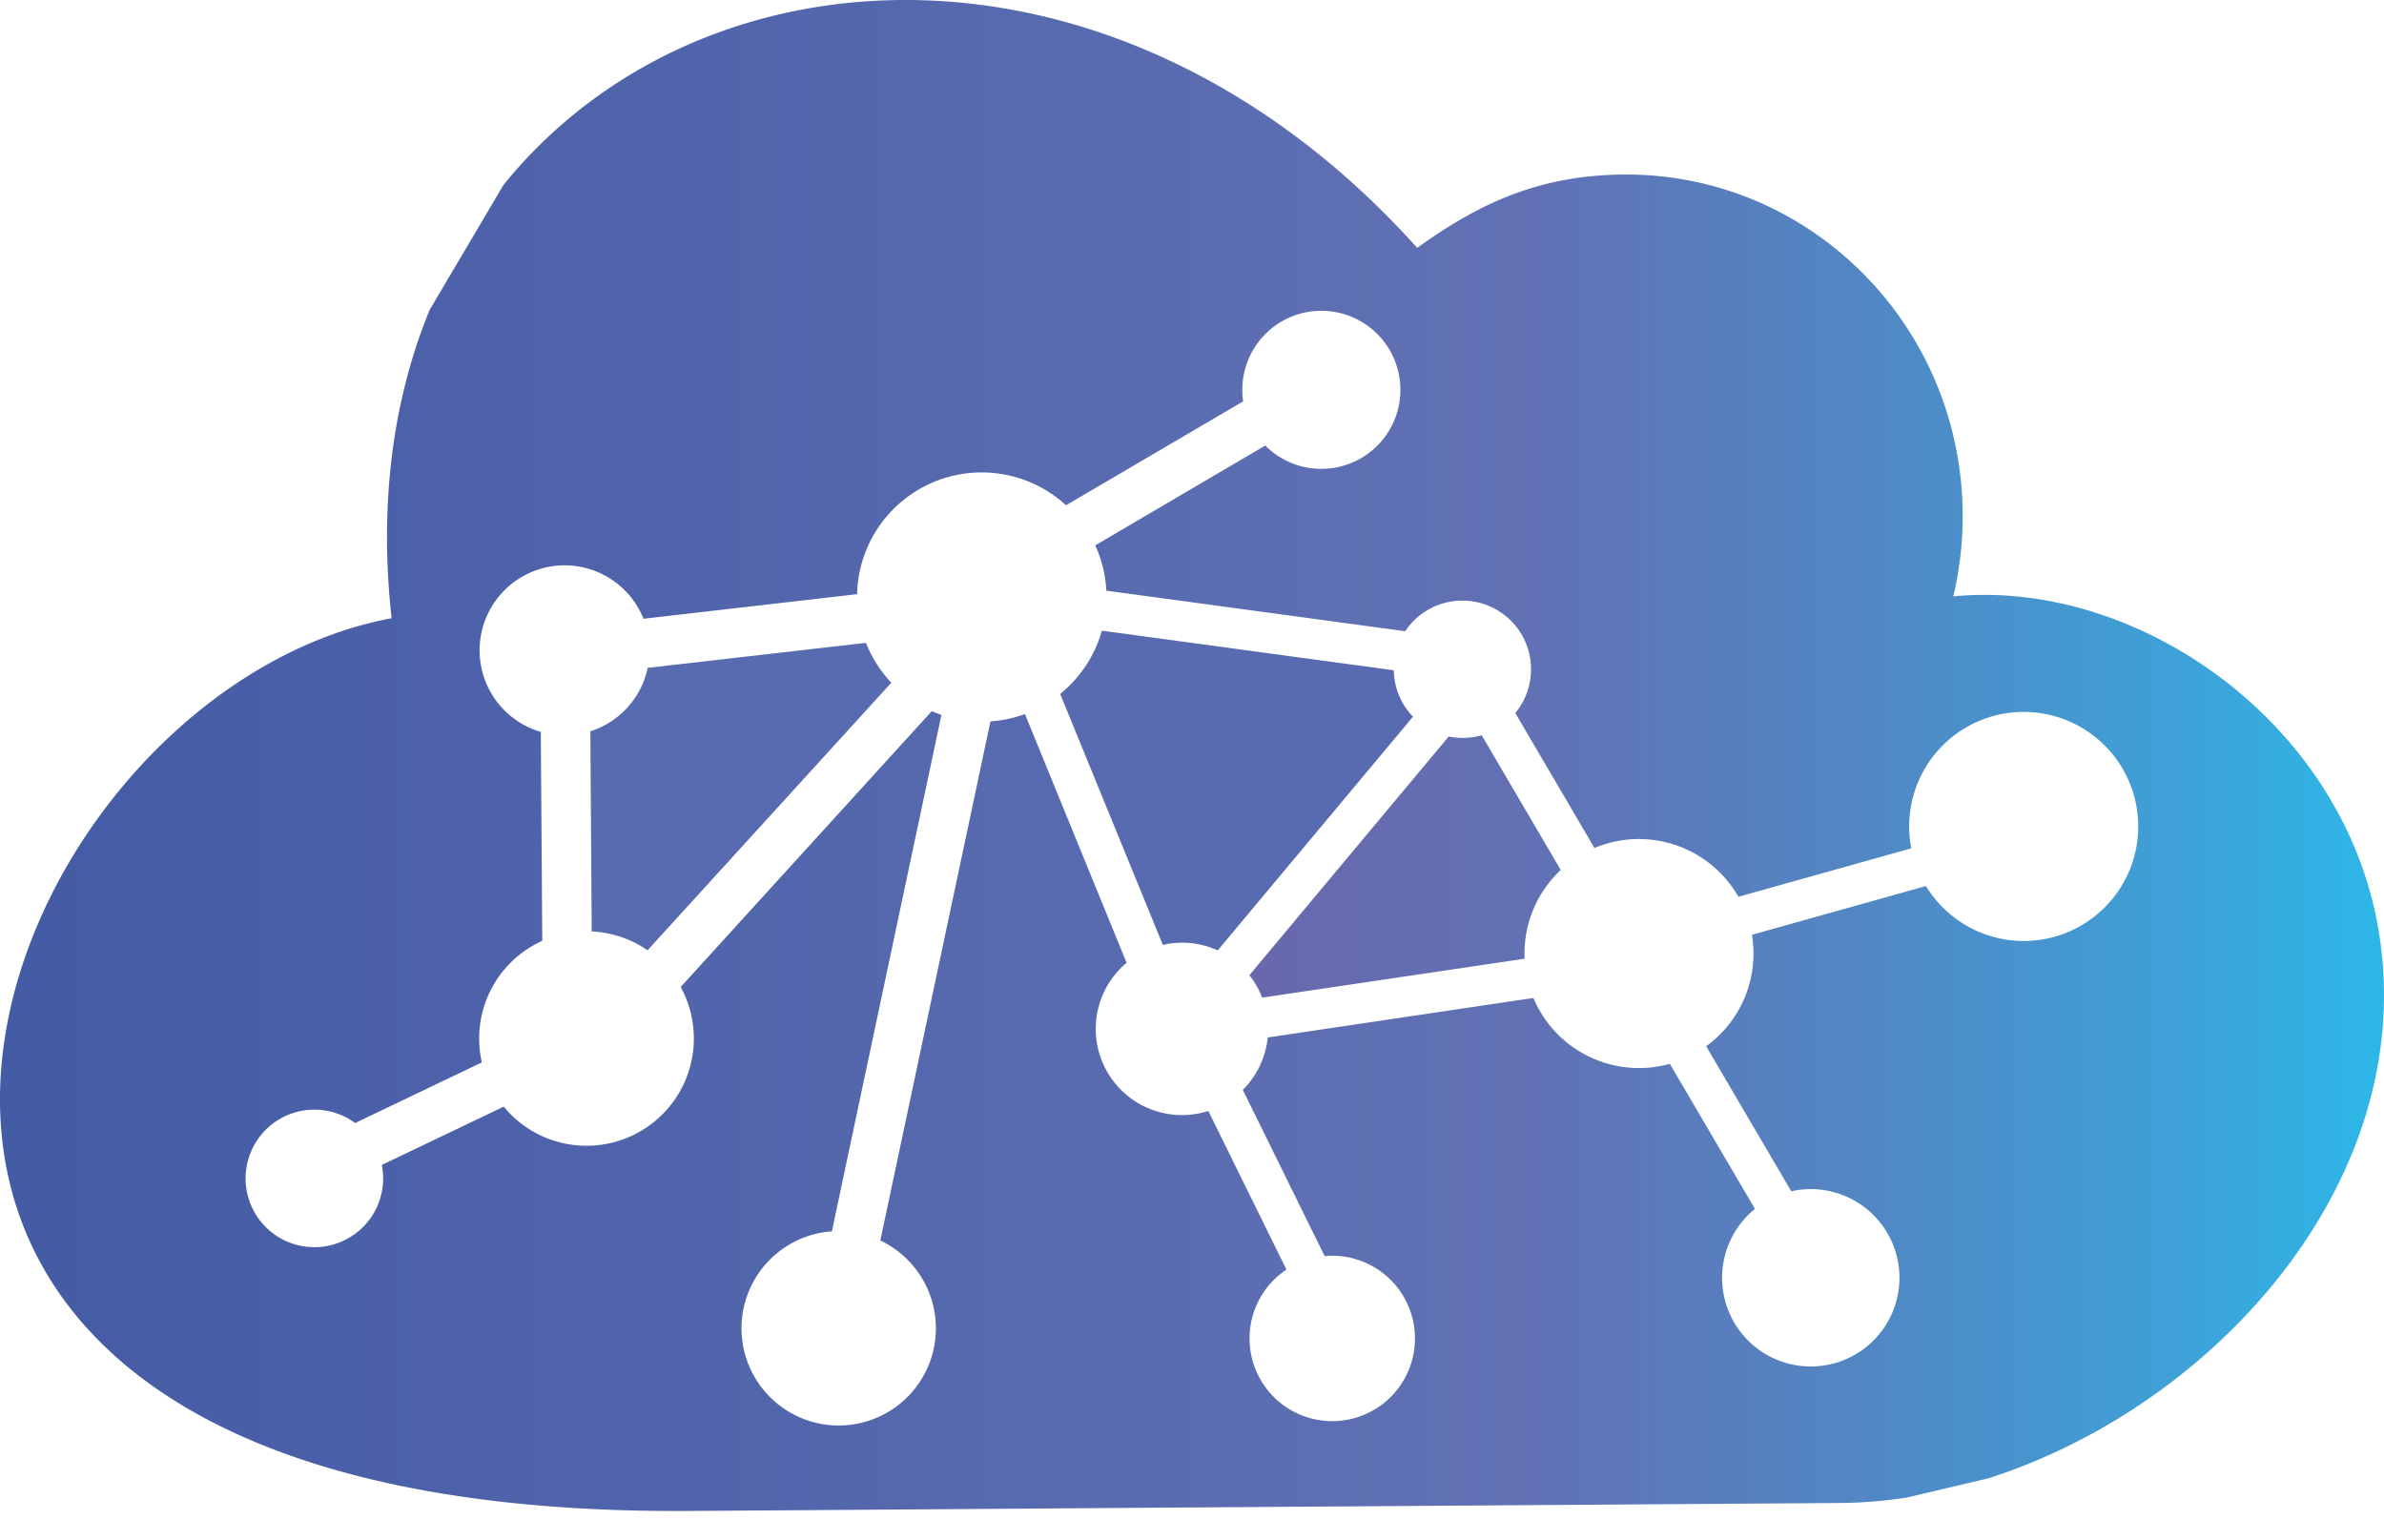 <svg width="65" height="42" fill="none" xmlns="http://www.w3.org/2000/svg"><path d="M17.66 18.21a2.32 2.32 0 01-1.564 1.73l.037 5.457a2.908 2.908 0 011.522.514l6.647-7.296a3.403 3.403 0 01-.692-1.087l-5.95.682z" fill="#586AB0"/><path d="M64.853 25.37c-.949-5.669-6.56-9.592-11.596-9.11a9.427 9.427 0 00.255-2.255c-.035-5.141-4.17-9.28-9.236-9.246-2.221.016-3.865.72-5.635 2C30.594-2.2 19.2-1.71 13.727 5.043l-2.012 3.406c-.977 2.378-1.392 5.201-1.038 8.408C-.663 18.97-9.157 41.39 18.785 41.198l2.959-.02 7.512-.053 20.905-.144a12.763 12.763 0 001.827-.148h-.056.056l2.227-.525c6.26-2.008 11.763-8.215 10.638-14.937zm-8.38.006a3.123 3.123 0 01-3.962-1.217l-4.744 1.329a3.12 3.12 0 01-1.248 3.039l2.32 3.955a2.418 2.418 0 11-.99.48l-2.321-3.956a3.123 3.123 0 01-3.72-1.795l-7.243 1.077a2.347 2.347 0 01-.68 1.429l2.232 4.532a2.255 2.255 0 11-1.042.368l-2.13-4.326a2.35 2.35 0 01-2.228-4.039l-2.772-6.783c-.303.112-.62.18-.94.201l-3.003 14.153a2.65 2.65 0 11-1.4-.242l.079-.006 2.987-14.082a3.59 3.59 0 01-.263-.103l-6.846 7.522a2.925 2.925 0 01-4.825 3.262l-3.324 1.589a1.875 1.875 0 11-.727-1.142l3.455-1.654a2.92 2.92 0 011.647-3.314l-.04-5.697a2.317 2.317 0 112.8-3.085l5.824-.67a3.398 3.398 0 015.696-2.424l4.83-2.833a2.155 2.155 0 11.603 1.204l-4.636 2.722c.178.389.28.808.302 1.235l8.148 1.106a1.873 1.873 0 113.003 2.231l2.158 3.68a3.124 3.124 0 013.925 1.33l4.713-1.321a3.123 3.123 0 114.36 2.245h.002z" fill="url(#paint0_linear_494_288)"/><path d="M39.886 20.12c-.13 0-.26-.012-.388-.038l-5.434 6.508c.146.186.264.392.35.612l7.152-1.062v-.119a3.116 3.116 0 01.988-2.3l-2.156-3.674a1.88 1.88 0 01-.512.073z" fill="url(#paint1_linear_494_288)"/><path d="M38.002 18.276l-7.96-1.08a3.405 3.405 0 01-1.136 1.725l2.799 6.843a2.326 2.326 0 011.496.15l5.324-6.373a1.86 1.86 0 01-.523-1.265z" fill="#586AB0"/><defs><linearGradient id="paint0_linear_494_288" x1="-.001" y1="20.599" x2="65" y2="20.599" gradientUnits="userSpaceOnUse"><stop offset=".01" stop-color="#445BA5"/><stop offset=".64" stop-color="#6171B4"/><stop offset=".77" stop-color="#5385C2"/><stop offset=".91" stop-color="#3EA0D7"/><stop offset="1" stop-color="#2DB7E8"/></linearGradient><linearGradient id="paint1_linear_494_288" x1="-.001" y1="23.623" x2="65" y2="23.623" gradientUnits="userSpaceOnUse"><stop offset=".01" stop-color="#824191"/><stop offset=".36" stop-color="#6D62A8"/><stop offset=".5" stop-color="#6A66AB"/><stop offset=".64" stop-color="#6171B4"/><stop offset=".77" stop-color="#5385C2"/><stop offset=".91" stop-color="#3EA0D7"/><stop offset="1" stop-color="#2DB7E8"/></linearGradient></defs></svg>